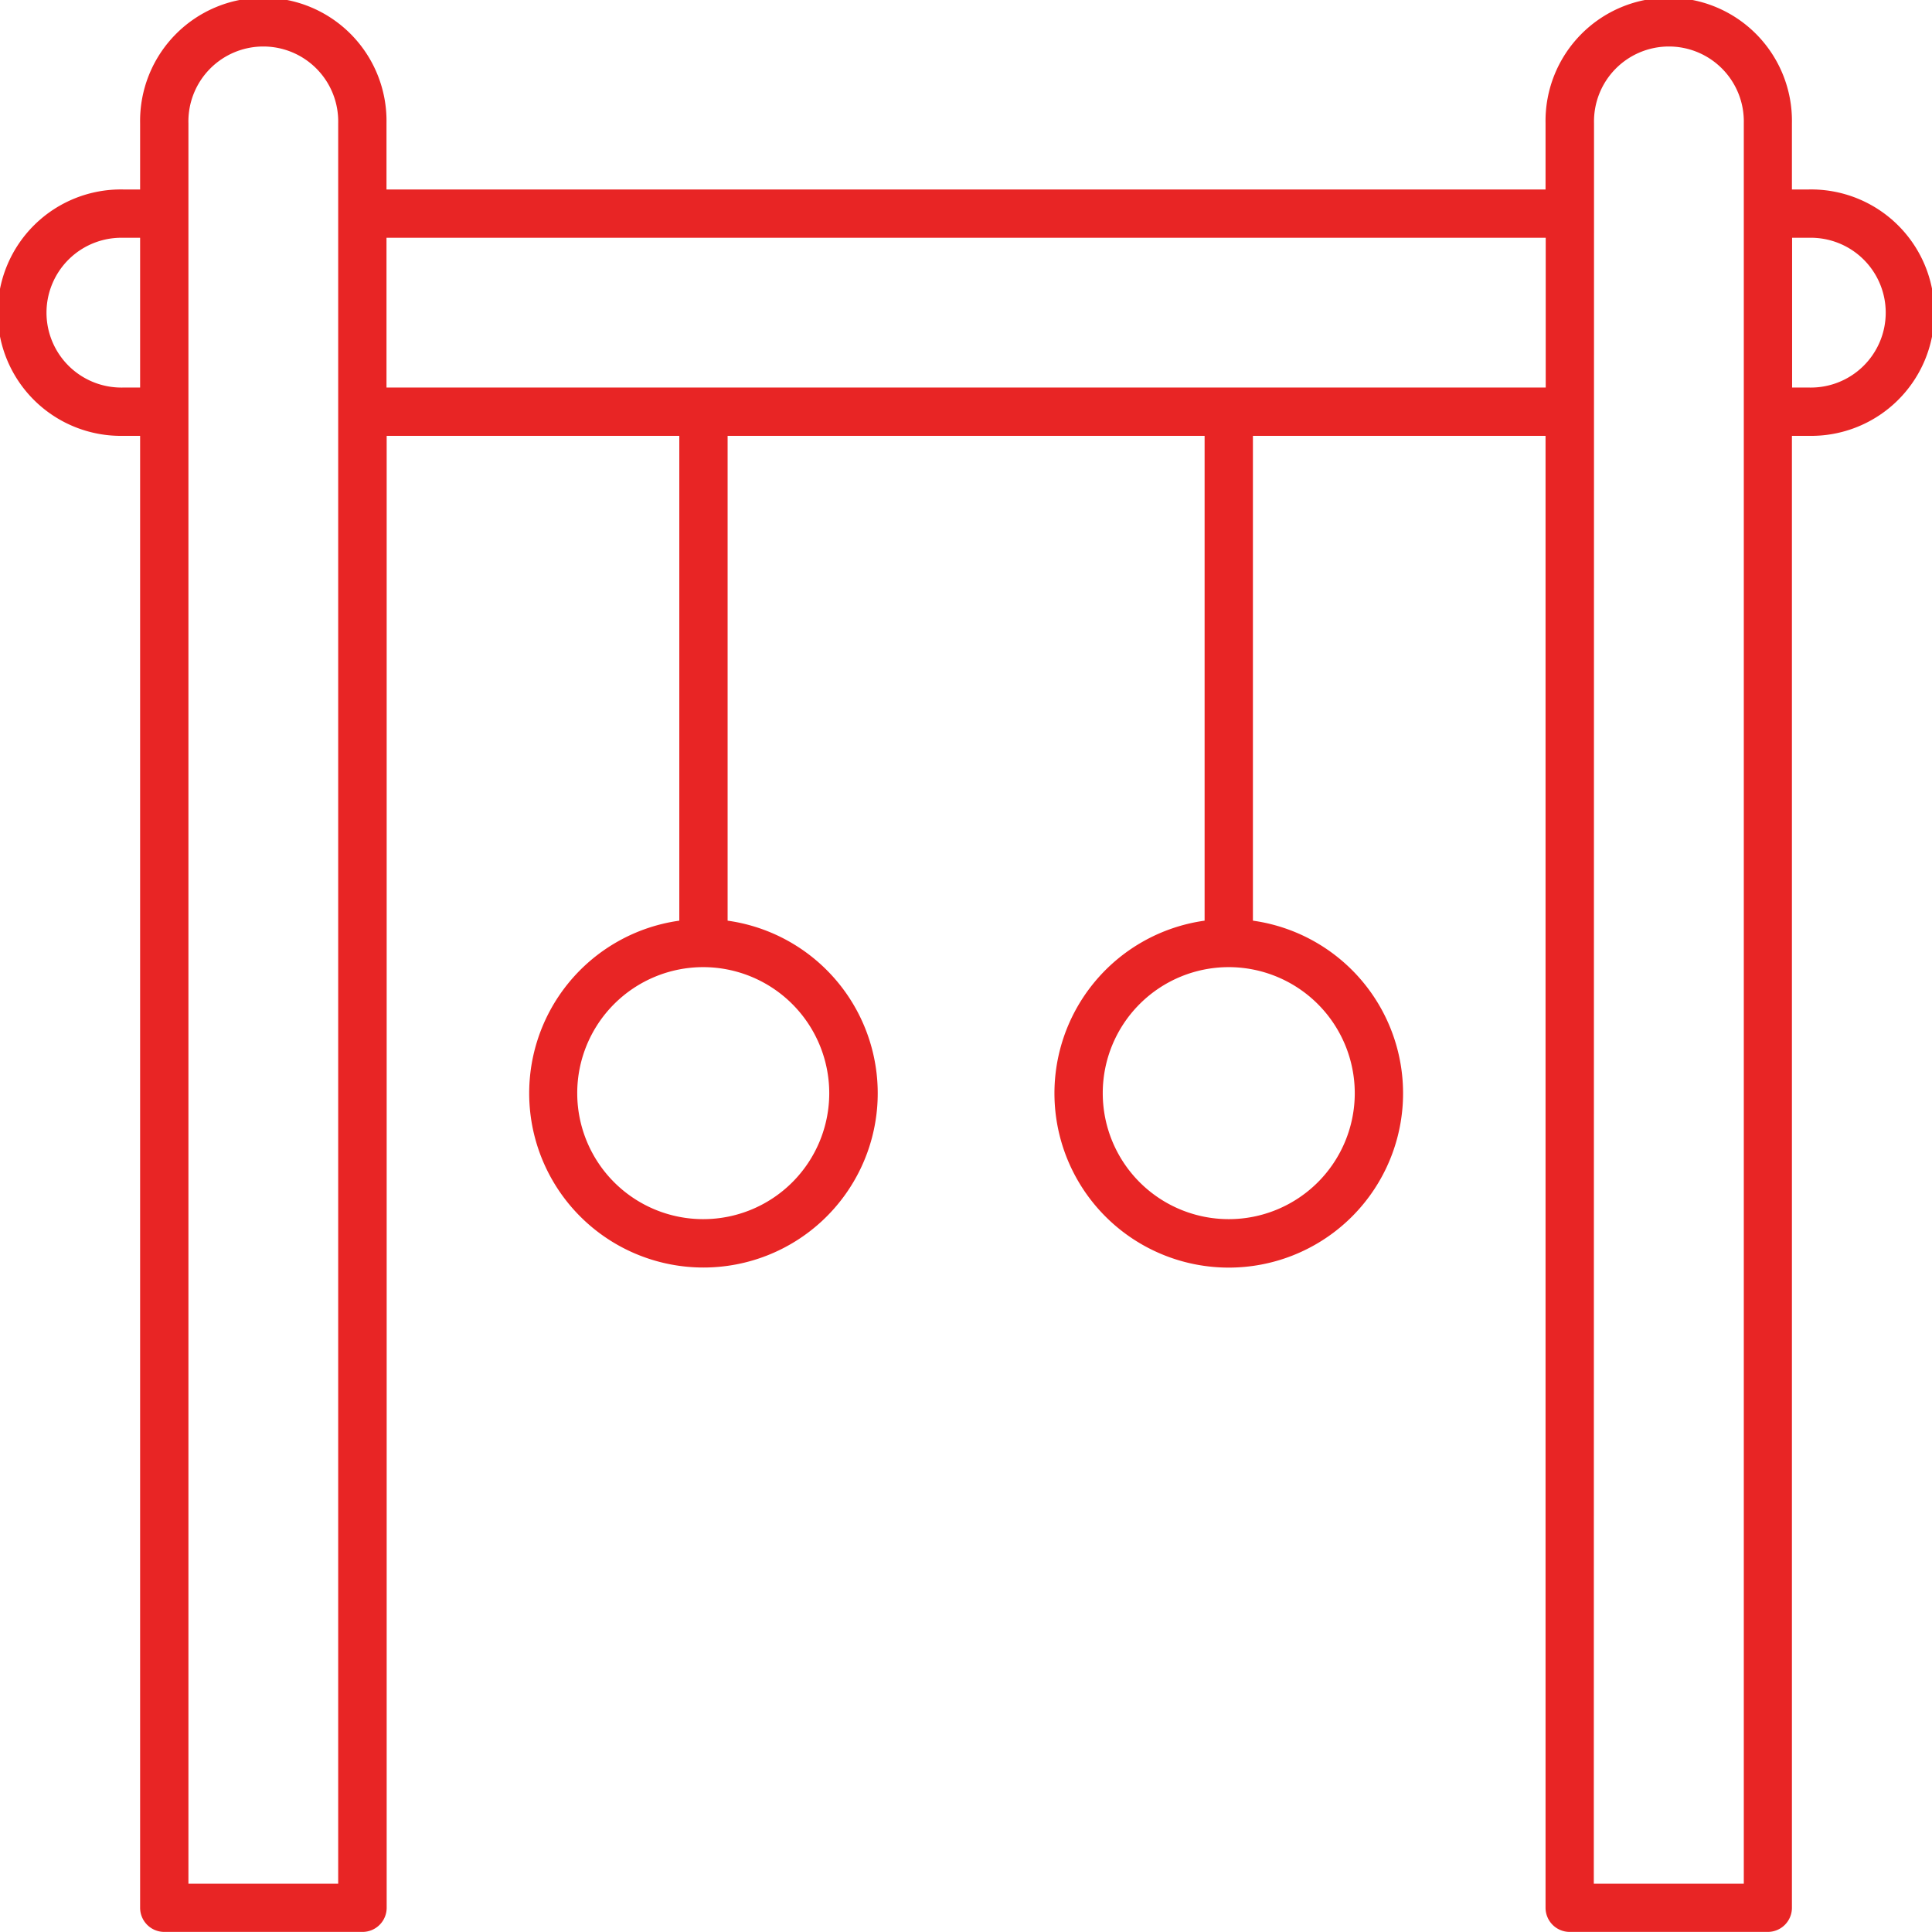 <svg xmlns="http://www.w3.org/2000/svg" width="44.234" height="44.234" viewBox="0 0 44.234 44.234">
  <path id="gym-station" d="M12.821,19.979h.387v33.7a.553.553,0,0,0,.553.553H18.3a.553.553,0,0,0,.553-.553v-33.7h6.7v11.1a3.99,3.99,0,1,0,1.106,0v-11.1H37.58v11.1a3.991,3.991,0,1,0,1.106,0v-11.1h6.7v33.7a.553.553,0,0,0,.553.553h4.535a.553.553,0,0,0,.553-.553v-33.7h.387a2.821,2.821,0,1,0,0-5.641h-.387V12.821a2.821,2.821,0,1,0-5.641,0v1.517H18.849V12.821a2.821,2.821,0,1,0-5.641,0v1.517h-.387a2.821,2.821,0,1,0,0,5.641ZM28.986,35.028A2.885,2.885,0,1,1,26.1,32.143,2.888,2.888,0,0,1,28.986,35.028Zm12.032,0a2.885,2.885,0,1,1-2.885-2.885A2.888,2.888,0,0,1,41.018,35.028Zm10.4-19.584a1.715,1.715,0,1,1,0,3.429h-.387V15.444Zm-4.922-2.623a1.715,1.715,0,1,1,3.429,0V53.129H46.491Zm-1.106,2.623v3.429H18.849V15.444ZM14.314,12.821a1.715,1.715,0,1,1,3.429,0V53.129H14.314Zm-1.493,2.623h.387v3.429h-.387a1.715,1.715,0,1,1,0-3.429Z" transform="translate(-10 -10)" fill="#e82525"/>
</svg>
